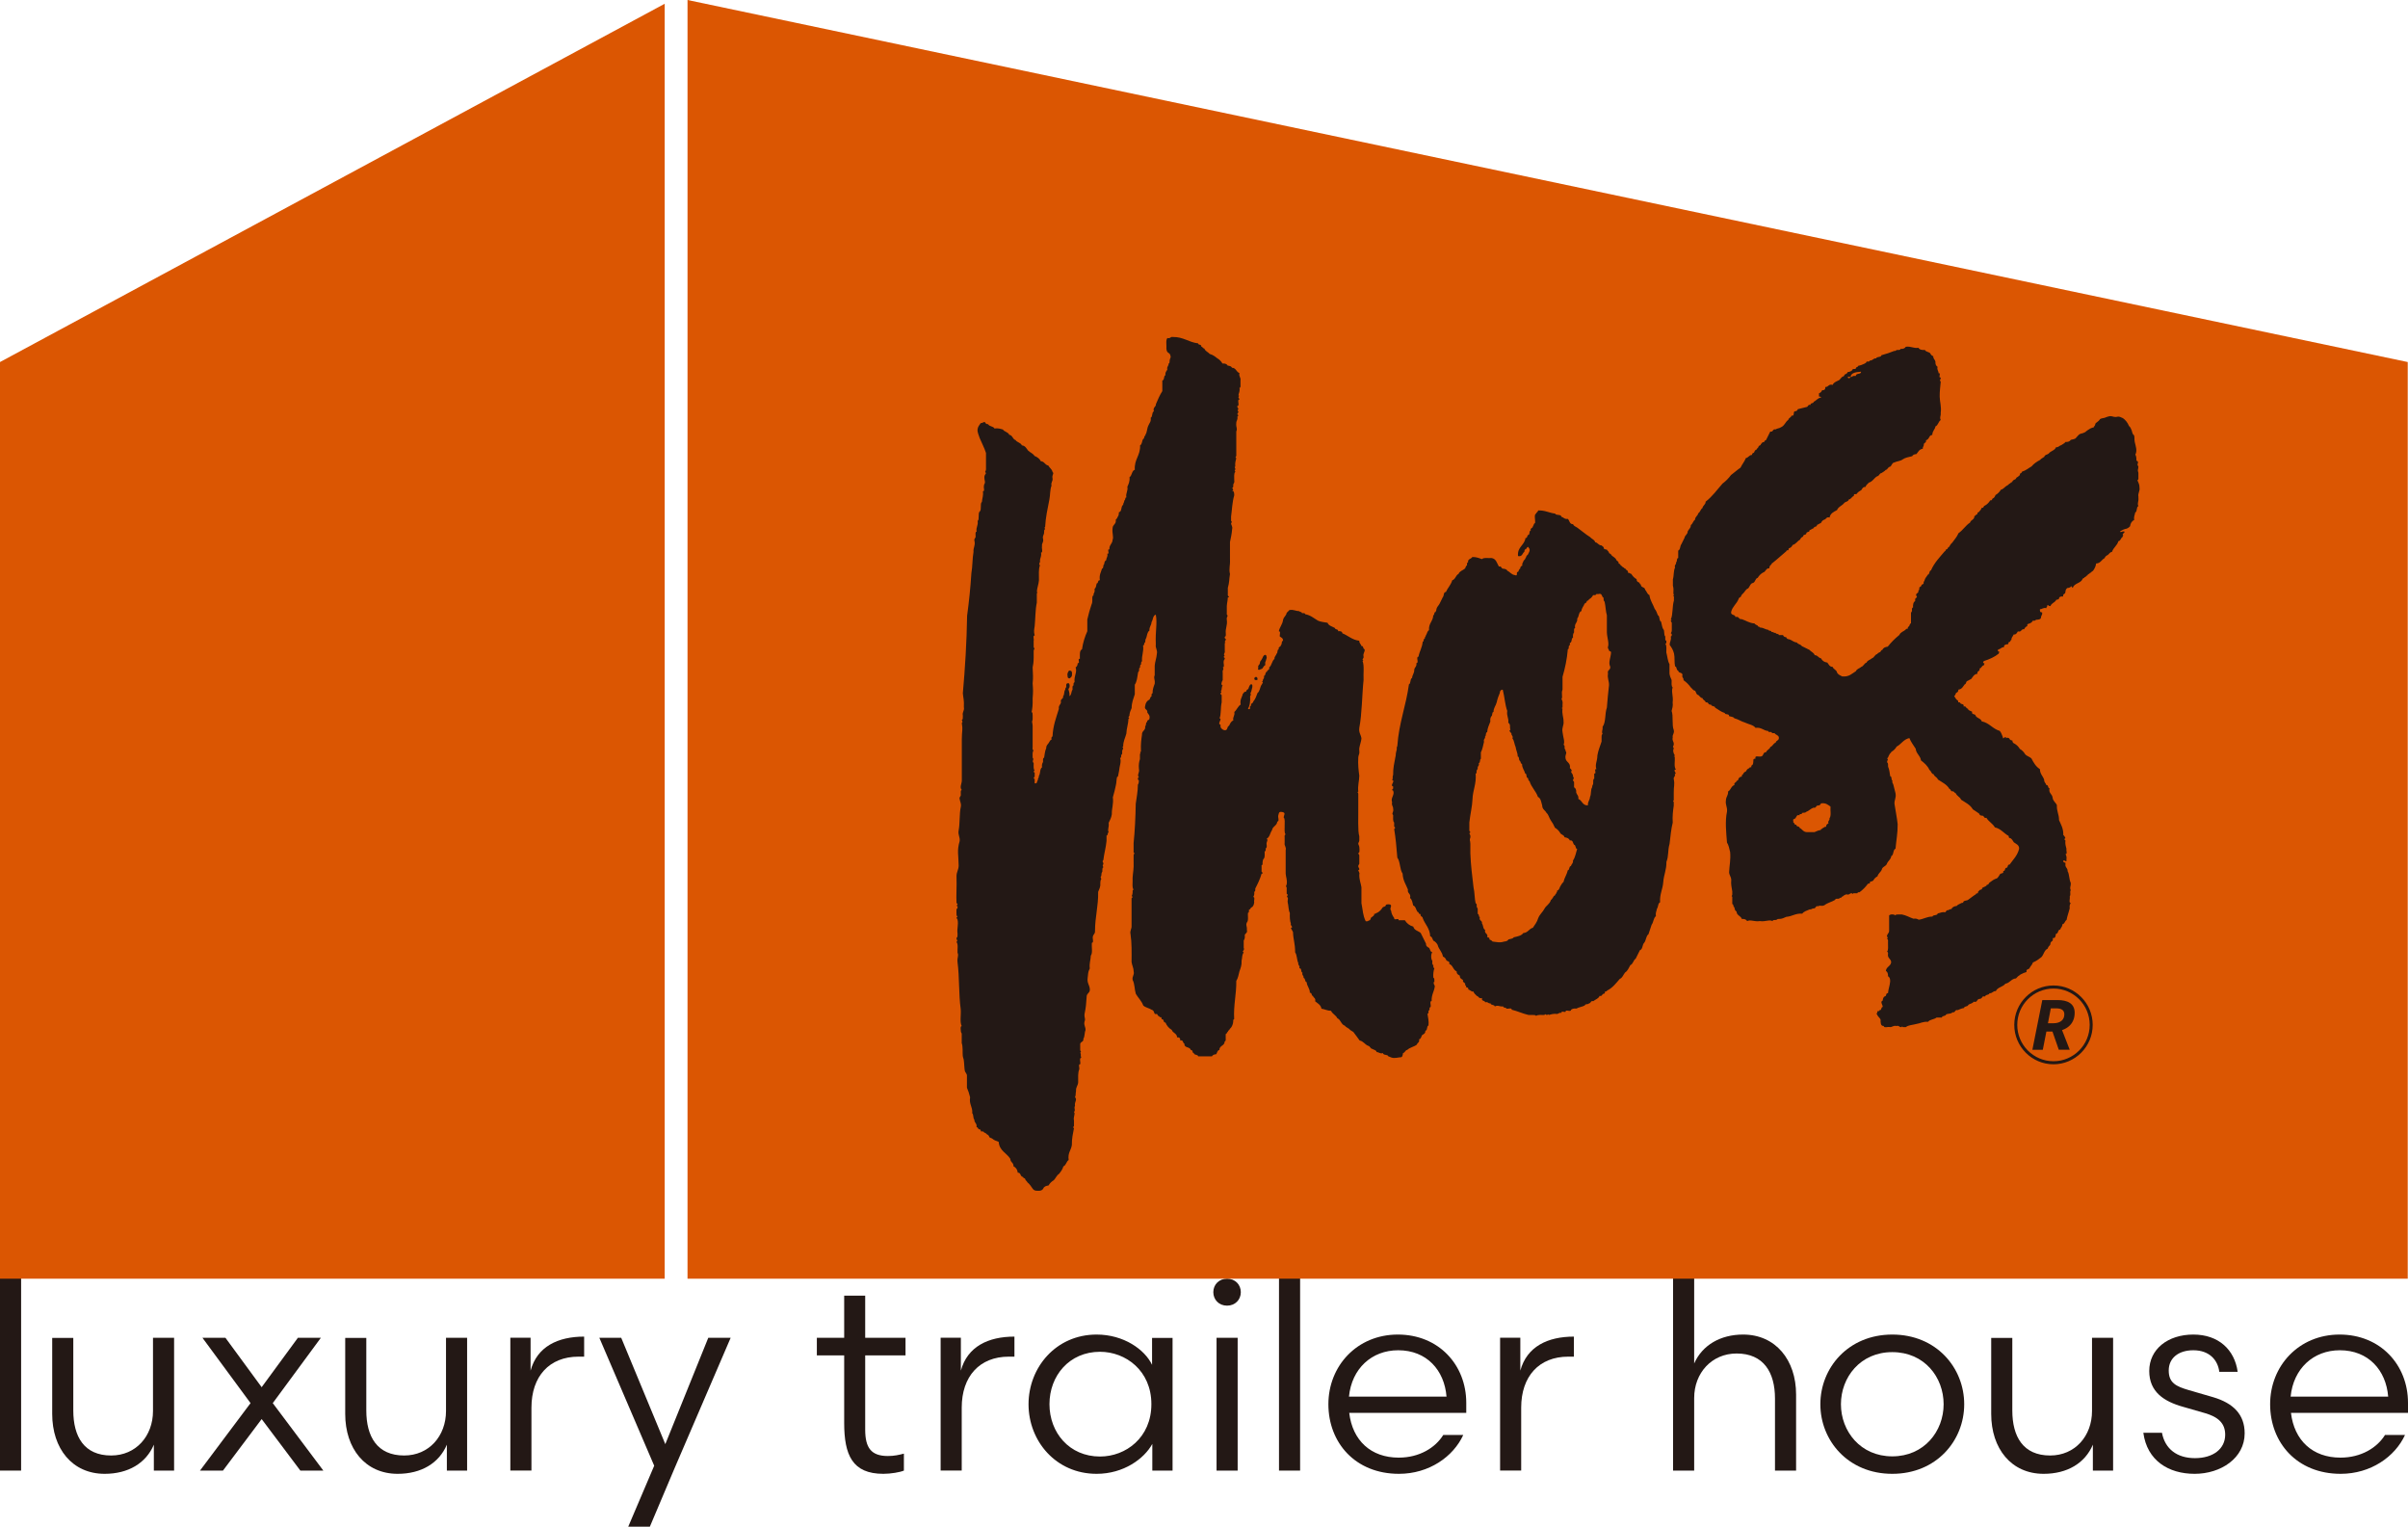 <svg width="183" height="116" viewBox="0 0 183 116" fill="none" xmlns="http://www.w3.org/2000/svg">
<g clip-path="url(#clip0_1392_9414)">
<path d="M0 111.736V96.767H1.604V111.736H0Z" fill="#231815"/>
<path d="M11.627 101.647H13.231V111.736H11.692V109.766C11.095 111.179 9.738 111.982 7.953 111.982C5.486 111.982 3.967 110.058 3.967 107.433V101.653H5.57V107.168C5.57 109.157 6.395 110.589 8.446 110.589C10.335 110.589 11.627 109.112 11.627 107.207V101.653V101.647Z" fill="#231815"/>
<path d="M22.638 101.647H24.384L20.729 106.61L24.573 111.736H22.826L19.885 107.822L16.944 111.736H15.198L19.041 106.61L15.386 101.647H17.133L19.885 105.399L22.638 101.647Z" fill="#231815"/>
<path d="M33.895 101.647H35.499V111.736H33.96V109.766C33.363 111.179 32.006 111.982 30.221 111.982C27.754 111.982 26.235 110.058 26.235 107.433V101.653H27.838V107.168C27.838 109.157 28.663 110.589 30.714 110.589C32.603 110.589 33.895 109.112 33.895 107.207V101.653V101.647Z" fill="#231815"/>
<path d="M44.393 103.079H43.965C41.744 103.079 40.388 104.576 40.388 106.954V111.73H38.784V101.64H40.323V104.141C40.816 102.314 42.4 101.556 44.393 101.556V103.072V103.079Z" fill="#231815"/>
<path d="M53.82 101.647H55.527L51.294 111.49L49.386 116H47.743L49.717 111.367L45.549 101.647H47.211L50.561 109.727L53.826 101.647H53.82Z" fill="#231815"/>
<path d="M64.149 98.445H65.752V101.647H68.817V102.981H65.752V108.619C65.752 110.012 66.207 110.628 67.479 110.628C67.953 110.628 68.323 110.544 68.693 110.447V111.736C68.407 111.859 67.706 111.982 67.135 111.982C64.772 111.982 64.155 110.55 64.155 108.107V102.981H62.078V101.647H64.155V98.445H64.149Z" fill="#231815"/>
<path d="M77.094 103.079H76.665C74.445 103.079 73.088 104.576 73.088 106.954V111.73H71.485V101.64H73.023V104.141C73.517 102.314 75.101 101.556 77.094 101.556V103.072V103.079Z" fill="#231815"/>
<path d="M89.111 101.647V111.736H87.572V109.708C86.956 110.835 85.397 111.982 83.339 111.982C80.236 111.982 78.165 109.481 78.165 106.695C78.165 103.908 80.243 101.4 83.339 101.4C85.391 101.4 86.994 102.528 87.553 103.701V101.653H89.117L89.111 101.647ZM83.599 110.667C85.553 110.667 87.501 109.235 87.501 106.688C87.501 104.141 85.547 102.709 83.599 102.709C81.255 102.709 79.756 104.537 79.756 106.688C79.756 108.84 81.255 110.667 83.599 110.667Z" fill="#231815"/>
<path d="M93.253 97.156C93.87 97.156 94.298 97.609 94.298 98.18C94.298 98.75 93.87 99.204 93.253 99.204C92.636 99.204 92.208 98.75 92.208 98.18C92.208 97.609 92.636 97.156 93.253 97.156ZM92.454 111.736V101.647H94.058V111.736H92.454Z" fill="#231815"/>
<path d="M97.2 111.736V96.767H98.804V111.736H97.2Z" fill="#231815"/>
<path d="M102.537 107.349C102.783 109.442 104.179 110.751 106.296 110.751C107.88 110.751 109.087 109.993 109.684 109.027H111.204C110.444 110.686 108.594 111.982 106.315 111.982C102.985 111.982 100.953 109.604 100.953 106.695C100.953 103.785 103.127 101.4 106.231 101.4C109.334 101.4 111.431 103.701 111.431 106.591V107.349H102.537ZM102.517 106.118H109.931C109.769 104.109 108.431 102.593 106.257 102.593C104.244 102.593 102.725 103.986 102.517 106.118Z" fill="#231815"/>
<path d="M119.611 103.079H119.182C116.962 103.079 115.605 104.576 115.605 106.954V111.73H114.002V101.64H115.54V104.141C116.034 102.314 117.618 101.556 119.611 101.556V103.072V103.079Z" fill="#231815"/>
<path d="M128.752 111.736H127.148V96.767H128.752V103.597C129.369 102.204 130.745 101.4 132.472 101.4C134.939 101.4 136.497 103.331 136.497 105.956V111.736H134.893V106.26C134.893 104.271 134.03 102.839 131.978 102.839C130.089 102.839 128.752 104.316 128.752 106.222V111.736Z" fill="#231815"/>
<path d="M138.341 106.695C138.341 103.928 140.457 101.4 143.807 101.4C147.157 101.4 149.273 103.921 149.273 106.695C149.273 109.468 147.157 111.982 143.807 111.982C140.457 111.982 138.341 109.462 138.341 106.695ZM139.905 106.695C139.905 108.742 141.386 110.654 143.807 110.654C146.229 110.654 147.709 108.749 147.709 106.695C147.709 104.64 146.248 102.735 143.807 102.735C141.366 102.735 139.905 104.66 139.905 106.695Z" fill="#231815"/>
<path d="M158.986 101.647H160.589V111.736H159.051V109.766C158.453 111.179 157.096 111.982 155.311 111.982C152.844 111.982 151.325 110.058 151.325 107.433V101.653H152.929V107.168C152.929 109.157 153.753 110.589 155.805 110.589C157.694 110.589 158.986 109.112 158.986 107.207V101.653V101.647Z" fill="#231815"/>
<path d="M164.303 108.865C164.53 110.077 165.432 110.79 166.809 110.79C168.185 110.79 169.107 110.09 169.107 109.008C169.107 108.127 168.555 107.654 167.568 107.369L165.926 106.896C164.446 106.487 163.335 105.749 163.335 104.167C163.335 102.508 164.751 101.4 166.685 101.4C168.62 101.4 169.827 102.567 170.055 104.232H168.659C168.555 103.37 167.938 102.593 166.685 102.593C165.556 102.593 164.816 103.189 164.816 104.129C164.816 105.068 165.367 105.34 166.354 105.625L168.185 106.157C169.724 106.61 170.587 107.472 170.587 108.904C170.587 110.79 168.776 111.982 166.789 111.982C164.803 111.982 163.173 110.978 162.887 108.865H164.303Z" fill="#231815"/>
<path d="M174.106 107.349C174.353 109.442 175.748 110.751 177.865 110.751C179.449 110.751 180.656 109.993 181.254 109.027H182.773C182.013 110.686 180.163 111.982 177.884 111.982C174.554 111.982 172.522 109.604 172.522 106.695C172.522 103.785 174.697 101.4 177.8 101.4C180.903 101.4 183 103.701 183 106.591V107.349H174.106ZM174.08 106.118H181.494C181.332 104.109 179.994 102.593 177.819 102.593C175.807 102.593 174.288 103.986 174.08 106.118Z" fill="#231815"/>
<path d="M0 27.508V97.156H50.515V0.285L0 27.508Z" fill="#DB5602"/>
<path d="M182.98 27.508L52.249 0V97.156H182.98V27.508Z" fill="#DB5602"/>
<path d="M95.609 50.869C95.648 50.895 95.687 50.914 95.759 50.869C95.83 50.823 95.889 50.849 95.947 50.778C96.005 50.707 96.025 50.635 96.07 50.596C96.109 50.551 96.155 50.603 96.155 50.48C96.155 50.357 96.135 50.357 96.168 50.292C96.194 50.227 96.2 50.208 96.22 50.143C96.239 50.078 96.22 50.078 96.252 50.026C96.278 49.974 96.259 49.935 96.252 49.897C96.252 49.858 96.233 49.735 96.129 49.761C96.077 49.773 96.012 49.832 95.98 49.916C95.947 50 95.954 49.987 95.915 50.052C95.876 50.117 95.876 50.11 95.843 50.169C95.811 50.227 95.765 50.24 95.759 50.311C95.752 50.376 95.733 50.428 95.72 50.467C95.7 50.506 95.623 50.551 95.616 50.635C95.609 50.713 95.629 50.739 95.623 50.771C95.623 50.804 95.577 50.843 95.616 50.869" fill="#231815"/>
<path d="M95.441 51.672C95.519 51.679 95.558 51.672 95.564 51.633C95.57 51.601 95.564 51.594 95.564 51.562C95.564 51.53 95.544 51.439 95.454 51.432C95.421 51.432 95.33 51.471 95.324 51.549C95.317 51.627 95.356 51.666 95.434 51.672" fill="#231815"/>
<path d="M81.165 51.497C81.216 51.523 81.249 51.581 81.32 51.523C81.392 51.465 81.444 51.413 81.463 51.335C81.476 51.258 81.463 51.212 81.47 51.167C81.47 51.121 81.463 50.972 81.359 50.966C81.294 50.966 81.242 50.914 81.21 50.998C81.177 51.083 81.145 51.089 81.132 51.167C81.119 51.245 81.106 51.277 81.132 51.355C81.151 51.432 81.126 51.478 81.171 51.497" fill="#231815"/>
<path d="M109.009 74.612C108.996 74.489 109.035 74.314 108.931 74.288C108.905 73.996 108.944 73.763 109.009 73.562C108.918 73.549 108.925 73.432 108.931 73.322C108.814 73.309 108.86 73.128 108.853 72.998C108.737 72.882 108.737 72.467 108.853 72.35C108.691 72.331 108.691 72.136 108.613 72.026C108.496 71.955 108.36 71.903 108.373 71.702C108.237 71.43 108.107 71.164 107.97 70.892C107.795 70.724 107.471 70.698 107.406 70.406C107.114 70.322 106.906 70.153 106.763 69.92H106.283C106.341 69.7 105.906 69.978 105.958 69.758C105.848 69.603 105.744 69.434 105.718 69.194C105.542 69.013 105.912 68.747 105.555 68.708C105.458 68.721 105.328 68.695 105.315 68.786C105.296 68.903 105.14 68.877 105.075 68.948C104.978 69.117 104.841 69.253 104.672 69.35C104.569 69.35 104.562 69.454 104.432 69.434C104.458 69.596 104.322 69.596 104.27 69.674C104.16 69.693 104.179 69.849 104.108 69.914C103.997 69.939 103.952 70.03 103.79 69.998C103.556 69.499 103.588 69.233 103.465 68.624V67.412C103.413 67.088 103.29 66.836 103.303 66.44C103.361 66.311 103.212 66.175 103.225 66.116C103.225 66.084 103.309 66.129 103.303 66.038C103.303 65.935 103.218 65.928 103.225 65.799C103.225 65.695 103.329 65.689 103.303 65.559C103.303 65.345 103.303 65.157 103.303 64.995C103.303 64.918 103.225 64.898 103.225 64.833L103.303 64.749C103.329 64.639 103.316 64.457 103.303 64.347C103.29 64.25 103.225 64.159 103.225 64.108C103.225 64.017 103.29 63.984 103.303 63.868C103.316 63.764 103.29 63.654 103.303 63.544C103.173 63.109 103.238 62.066 103.225 61.282V60.31C103.231 60.219 103.108 60.187 103.225 60.148C103.173 59.662 103.296 59.358 103.303 58.936C103.251 58.586 103.192 58.075 103.225 57.563C103.231 57.413 103.29 57.329 103.303 57.239C103.322 57.109 103.283 56.966 103.303 56.837C103.348 56.571 103.445 56.344 103.465 56.111C103.433 55.819 103.251 55.683 103.303 55.301C103.51 54.251 103.51 52.754 103.627 51.666C103.601 51.18 103.692 50.577 103.549 50.214C103.595 50.214 103.64 50.149 103.549 50.13C103.549 50.026 103.653 50.02 103.627 49.89C103.562 49.611 103.744 49.579 103.705 49.326C103.556 49.32 103.647 49.061 103.465 49.087C103.433 48.931 103.29 48.886 103.303 48.685C102.751 48.62 102.459 48.29 102.017 48.121C101.998 47.978 101.881 47.94 101.693 47.959C101.719 47.771 101.459 47.868 101.452 47.719C101.251 47.596 100.972 47.551 100.888 47.318C100.634 47.272 100.362 47.253 100.16 47.156C99.855 46.981 99.609 46.741 99.193 46.669C99.18 46.572 99.063 46.579 98.953 46.592C98.933 46.482 98.778 46.501 98.713 46.43C98.447 46.43 98.31 46.294 97.992 46.352C97.914 46.462 97.771 46.508 97.752 46.676C97.68 46.819 97.557 46.909 97.512 47.078C97.473 47.441 97.252 47.629 97.187 47.966C97.362 47.953 97.226 48.251 97.265 48.367C97.382 48.439 97.518 48.49 97.505 48.691C97.356 48.704 97.453 48.964 97.343 49.015C97.343 49.177 97.122 49.119 97.181 49.339C97.031 49.352 97.129 49.611 97.018 49.663C96.986 49.819 96.843 49.864 96.856 50.065C96.655 50.214 96.655 50.564 96.454 50.713C96.512 50.933 96.291 50.875 96.291 51.037C96.122 51.057 96.213 51.335 96.051 51.361C96.116 51.588 95.934 51.569 95.973 51.763H95.895L95.973 51.841C95.96 51.918 95.915 51.938 95.895 52.003C95.746 52.178 95.765 52.515 95.57 52.651C95.48 52.884 95.402 53.13 95.246 53.299C95.246 53.461 95.025 53.402 95.084 53.623C94.889 53.59 95.129 53.992 94.843 53.862C94.98 53.623 95.032 53.299 95.006 52.89C95.149 52.728 94.947 52.735 95.084 52.566C95.103 52.437 95.155 52.34 95.174 52.203C95.181 52.145 95.188 52.016 95.123 51.996C95.032 51.964 94.973 52.068 94.921 52.191C94.895 52.262 94.882 52.34 94.837 52.372C94.746 52.392 94.72 52.489 94.688 52.56C94.532 52.534 94.525 52.67 94.447 52.722C94.395 52.994 94.214 53.137 94.285 53.532C94.071 53.668 93.993 53.94 93.805 54.096C93.863 54.394 93.668 54.446 93.727 54.744C93.545 54.802 93.487 54.99 93.402 55.145C93.214 55.197 93.344 55.567 93 55.469C92.857 55.398 92.721 55.321 92.76 55.068C92.467 54.996 92.928 54.614 92.681 54.582C92.818 54.264 92.746 53.733 92.844 53.37V52.806C92.779 52.787 92.753 52.741 92.766 52.644C92.863 52.625 92.818 52.553 92.766 52.482C92.857 52.476 92.824 52.404 92.844 52.32C92.87 52.217 92.857 52.139 92.922 52.08C92.734 52.061 92.876 51.724 92.922 51.679V51.115C92.876 50.856 93.071 50.862 92.922 50.713C93.097 50.7 92.954 50.37 93 50.227C93 50.123 93.103 50.117 93.078 49.987C92.993 49.987 92.974 49.845 93.078 49.825C92.928 49.67 93.123 49.676 93.078 49.424V48.86C93.123 48.86 93.168 48.795 93.078 48.782C93.078 48.678 93.181 48.672 93.156 48.542C93.091 48.523 93.065 48.471 93.078 48.38C93.168 48.367 93.162 48.251 93.156 48.141C93.11 47.719 93.298 47.531 93.233 47.091C93.188 46.832 93.383 46.838 93.233 46.689V46.041C93.266 45.665 93.285 45.775 93.311 45.393C93.363 45.393 93.409 45.38 93.389 45.315C93.324 45.296 93.298 45.25 93.311 45.153V44.667C93.441 44.22 93.402 44.026 93.474 43.617C93.376 43.183 93.5 43.015 93.474 42.483V41.187C93.538 40.876 93.61 40.572 93.636 40.215C93.694 39.969 93.552 39.924 93.558 39.729C93.655 39.71 93.61 39.639 93.558 39.567V39.243C93.629 38.764 93.636 38.187 93.798 37.63C93.798 37.487 93.779 37.377 93.72 37.306H93.642L93.72 37.228C93.707 37.15 93.662 37.131 93.642 37.066C93.733 37.053 93.733 36.937 93.72 36.826C93.746 36.716 93.837 36.671 93.798 36.502C93.805 36.269 93.753 35.971 93.876 35.854C93.883 35.764 93.759 35.731 93.876 35.692C93.909 35.55 93.759 35.485 93.876 35.453C93.844 35.174 93.909 34.999 93.954 34.804C93.857 34.785 93.902 34.714 93.954 34.642V32.783C94.064 32.536 93.915 32.491 93.954 32.135C93.954 31.947 94.09 31.895 94.032 31.649C94.11 31.649 94.136 31.506 94.032 31.487C94.032 31.383 94.136 31.377 94.11 31.247C94.012 31.227 94.064 31.156 94.11 31.085C94.11 30.981 94.006 30.975 94.032 30.845C94.259 30.858 93.967 30.346 94.194 30.359C94.194 30.275 94.129 30.262 94.116 30.197C94.11 30.107 94.233 30.074 94.116 30.035C94.142 29.847 94.246 29.731 94.194 29.471C94.285 29.458 94.279 29.342 94.272 29.232V28.908C94.311 28.655 94.129 28.622 94.194 28.344C93.948 28.266 93.941 27.949 93.629 27.942C93.578 27.832 93.454 27.793 93.305 27.78C93.233 27.657 93.103 27.605 92.902 27.618C92.805 27.45 92.669 27.314 92.5 27.216C92.338 27.087 92.169 26.957 91.935 26.892C91.812 26.743 91.597 26.691 91.532 26.491C91.416 26.471 91.396 26.355 91.292 26.329C91.318 26.141 91.058 26.238 91.052 26.089C90.331 26.005 89.935 25.59 89.124 25.603C88.929 25.57 88.949 25.752 88.721 25.681C88.579 25.836 88.663 26.212 88.643 26.491C88.656 26.64 88.695 26.763 88.806 26.815C88.916 26.866 88.955 26.989 88.968 27.139C88.929 27.236 88.916 27.262 88.89 27.378C88.871 27.469 88.91 27.612 88.812 27.618C88.812 27.728 88.773 27.793 88.734 27.858C88.741 27.949 88.618 27.981 88.734 28.02C88.689 28.188 88.533 28.247 88.572 28.506C88.41 28.558 88.52 28.882 88.332 28.908V29.718C88.144 30.009 87.994 30.353 87.851 30.69C87.858 30.942 87.598 30.923 87.689 31.253C87.514 31.325 87.618 31.668 87.449 31.739C87.494 32.031 87.358 32.128 87.287 32.303C87.196 32.459 87.183 32.685 87.124 32.867C87.124 32.971 87.02 32.977 87.046 33.107C86.91 33.107 87.001 33.327 86.884 33.346C86.774 33.476 86.813 33.761 86.644 33.833C86.676 34.617 86.189 34.889 86.241 35.692C85.995 35.77 86.04 36.139 85.839 36.256C85.871 36.587 85.767 36.775 85.677 36.982C85.735 37.332 85.54 37.435 85.599 37.792C85.469 37.792 85.553 38.019 85.436 38.032C85.456 38.187 85.345 38.213 85.358 38.356C85.164 38.459 85.287 38.88 85.034 38.919C85.034 39.062 85.014 39.172 84.956 39.243C84.917 39.341 84.871 39.425 84.794 39.483C84.852 39.833 84.56 39.84 84.553 40.131C84.501 40.539 84.651 40.786 84.553 41.019C84.54 41.33 84.281 41.395 84.313 41.745C84.093 41.686 84.372 42.127 84.151 42.069C84.209 42.315 84.067 42.36 84.073 42.555C83.963 42.606 83.924 42.73 83.911 42.879C83.8 42.931 83.898 43.19 83.748 43.203C83.677 43.475 83.521 43.676 83.586 44.09C83.398 44.065 83.495 44.324 83.346 44.33C83.3 44.473 83.307 44.667 83.184 44.732C83.222 44.978 83.138 45.056 83.106 45.134V45.212C83.106 45.283 83.028 45.276 83.028 45.289C82.982 45.503 83.06 45.724 82.95 45.937C82.826 46.294 82.723 46.676 82.632 47.071V47.959C82.45 48.374 82.301 48.815 82.229 49.333C82.022 49.424 82.073 49.767 82.067 50.059C81.846 50 82.125 50.441 81.905 50.383C81.892 50.532 81.853 50.655 81.742 50.707C81.879 51.108 81.606 51.309 81.664 51.841C81.573 51.854 81.58 51.97 81.587 52.08C81.47 52.093 81.515 52.275 81.509 52.404C81.398 52.534 81.444 52.819 81.268 52.89C81.314 52.631 81.216 52.515 81.191 52.327C81.32 52.34 81.353 51.802 81.113 51.925C81.022 51.938 81.022 52.054 81.035 52.165C81.035 52.268 80.931 52.275 80.957 52.404C80.846 52.508 80.911 52.787 80.794 52.89C80.833 53.143 80.548 53.072 80.632 53.376C80.587 53.545 80.431 53.61 80.47 53.862C80.269 54.523 80.022 55.139 79.989 55.962C79.892 55.975 79.899 56.092 79.912 56.202C79.821 56.221 79.788 56.292 79.749 56.364C79.678 56.532 79.502 56.603 79.509 56.85C79.412 57.051 79.392 57.323 79.347 57.575C79.23 57.589 79.275 57.77 79.269 57.9C79.204 57.99 79.165 58.113 79.191 58.301C79.009 58.418 79.081 58.781 78.951 58.949C78.97 59.105 78.86 59.124 78.873 59.273C78.788 59.351 78.847 59.571 78.633 59.513V59.189C78.555 59.189 78.529 59.047 78.633 59.027V58.703C78.555 58.703 78.529 58.56 78.633 58.541C78.522 58.437 78.555 58.191 78.555 57.977C78.379 57.809 78.626 57.718 78.477 57.575C78.477 57.362 78.444 57.115 78.555 57.012C78.464 56.999 78.464 56.882 78.477 56.772V55.158C78.47 54.854 78.386 54.925 78.477 54.672V54.349C78.464 54.251 78.49 54.122 78.399 54.109C78.457 53.83 78.49 53.577 78.477 53.059C78.516 52.541 78.516 52.45 78.477 51.925C78.529 51.394 78.496 51.27 78.477 50.713C78.522 50.415 78.548 50.422 78.555 49.987V49.501C78.548 49.281 78.691 49.339 78.555 49.177V48.691C78.6 48.575 78.464 48.277 78.633 48.29C78.548 47.959 78.594 47.862 78.633 47.564C78.691 46.981 78.678 46.32 78.795 45.788V45.062C78.84 45.062 78.886 44.998 78.795 44.978C78.814 44.654 78.931 44.414 78.957 44.09C78.964 43.695 78.912 43.242 79.035 42.956C78.886 42.801 79.081 42.807 79.035 42.555C79.061 42.367 79.165 42.25 79.113 41.991C79.288 41.984 79.145 41.648 79.191 41.505C79.152 41.252 79.334 41.22 79.269 40.941C79.21 40.695 79.353 40.65 79.347 40.455C79.36 40.358 79.334 40.228 79.425 40.215C79.431 40.125 79.308 40.092 79.425 40.053C79.464 39.289 79.619 38.634 79.749 37.954C79.821 37.617 79.788 37.189 79.912 36.904C79.847 36.625 80.028 36.593 79.989 36.34C79.924 36.062 80.139 35.997 79.989 35.854C79.938 35.634 79.756 35.55 79.665 35.368C79.405 35.329 79.379 35.057 79.1 35.044C79.003 34.843 78.827 34.727 78.62 34.642C78.509 34.455 78.288 34.383 78.139 34.241C78.003 34.079 77.925 33.865 77.659 33.839C77.574 33.625 77.289 33.619 77.178 33.437C76.951 33.372 76.958 33.068 76.698 33.035C76.62 32.822 76.328 32.815 76.218 32.634C76.023 32.582 75.847 32.517 75.575 32.556C75.49 32.374 75.179 32.413 75.094 32.232C74.958 32.232 74.887 32.167 74.854 32.07C74.705 32.05 74.679 32.161 74.53 32.148C74.432 32.297 74.309 32.42 74.289 32.634C74.27 32.854 74.4 33.1 74.452 33.282C74.608 33.664 74.802 34.008 74.932 34.416V35.627C74.939 35.848 74.796 35.789 74.932 35.952C74.77 36.178 74.789 36.282 74.854 36.599C74.874 36.755 74.763 36.781 74.776 36.923C74.731 37.04 74.867 37.345 74.698 37.325C74.744 37.669 74.64 37.863 74.621 38.135C74.458 38.265 74.621 38.731 74.458 38.861C74.296 38.991 74.458 39.457 74.296 39.587C74.354 39.937 74.159 40.04 74.218 40.397C74.101 40.41 74.147 40.591 74.14 40.721C74.172 40.915 73.991 40.896 74.062 41.123C74.127 41.479 73.952 41.609 73.984 41.933C73.893 42.432 73.913 43.047 73.822 43.546C73.751 44.661 73.64 45.73 73.497 46.78C73.465 48.821 73.341 50.771 73.173 52.677C73.205 53.059 73.277 53.169 73.251 53.726C73.309 54.024 73.114 54.076 73.173 54.374C73.16 54.498 73.199 54.672 73.095 54.698C73.127 54.815 73.192 54.834 73.095 54.938C73.186 55.469 73.101 55.483 73.095 56.15V59.299C73.095 59.552 72.906 59.824 73.095 60.025C72.978 60.038 73.023 60.219 73.017 60.349C73.049 60.543 72.868 60.524 72.939 60.751C72.965 60.939 73.069 61.055 73.017 61.315C72.9 61.839 72.959 62.546 72.855 63.09C72.79 63.447 72.965 63.576 72.933 63.9C72.712 64.639 72.848 64.963 72.855 65.76C72.855 66.084 72.692 66.246 72.692 66.57C72.718 67.419 72.66 68.015 72.692 68.592C72.692 68.663 72.77 68.65 72.77 68.676C72.79 68.754 72.692 68.773 72.692 68.838H72.77V69L72.692 69.078C72.679 69.207 72.692 69.35 72.692 69.479C72.692 69.577 72.718 69.596 72.77 69.641L72.692 69.719C72.705 69.803 72.757 69.816 72.77 69.881C72.855 70.263 72.712 70.555 72.77 70.931C72.757 71.054 72.796 71.229 72.692 71.255C72.686 71.475 72.829 71.417 72.692 71.579C72.835 71.734 72.751 72.11 72.77 72.389C72.881 72.629 72.725 72.739 72.77 73.115C72.919 74.229 72.855 75.558 73.01 76.672C73.049 77.094 72.926 77.677 73.088 77.962C72.997 77.975 73.004 78.091 73.01 78.202C73.01 78.344 73.03 78.454 73.088 78.526V79.251C73.192 79.556 73.14 79.938 73.166 80.223C73.186 80.373 73.225 80.405 73.244 80.547C73.283 80.813 73.283 81.176 73.322 81.357C73.361 81.519 73.504 81.584 73.484 81.759V82.647C73.582 82.874 73.666 83.114 73.725 83.373C73.634 83.917 73.926 84.086 73.887 84.585C73.997 84.688 73.939 84.967 74.049 85.07C74.036 85.323 74.263 85.343 74.212 85.634C74.302 85.654 74.335 85.725 74.374 85.796C74.471 85.803 74.562 85.822 74.536 85.958C74.633 85.971 74.763 85.945 74.776 86.036C74.874 86.075 74.958 86.12 75.016 86.198C75.107 86.218 75.14 86.289 75.179 86.36C75.198 86.477 75.354 86.451 75.419 86.522C75.542 86.639 75.731 86.691 75.899 86.762C75.945 87.442 76.51 87.604 76.782 88.051C76.782 88.323 77.042 88.33 77.022 88.615C77.204 88.699 77.315 88.861 77.347 89.101C77.607 89.082 77.516 89.412 77.75 89.425C77.75 89.535 77.892 89.496 77.912 89.587C77.931 89.704 78.042 89.723 78.074 89.827C78.237 89.944 78.405 90.209 78.477 90.313C78.568 90.449 78.691 90.481 78.879 90.475C79.081 90.488 79.21 90.436 79.282 90.313C79.34 90.151 79.496 90.099 79.684 90.073C79.782 89.905 79.918 89.769 80.087 89.671C80.23 89.522 80.308 89.296 80.489 89.185C80.619 89.017 80.749 88.855 80.814 88.622C81.028 88.537 81.035 88.246 81.216 88.136C81.132 87.598 81.398 87.403 81.457 87.002C81.45 86.509 81.541 86.114 81.619 85.712C81.522 85.693 81.567 85.621 81.619 85.55V85.148C81.548 84.837 81.749 84.63 81.619 84.5C81.768 84.293 81.587 84.254 81.697 84.014C81.638 83.716 81.892 83.567 81.697 83.366C81.775 83.172 81.723 83.191 81.775 82.88C81.755 82.589 81.924 82.492 81.937 82.232C81.937 81.882 81.911 81.507 82.015 81.26C82.06 81.144 81.918 80.839 82.093 80.859C82.138 80.716 81.996 80.385 82.171 80.373C82.08 80.12 82.197 80.159 82.093 79.971C82.19 79.951 82.145 79.88 82.093 79.809V79.407C82.047 79.122 82.379 79.206 82.333 78.921C82.444 78.765 82.411 78.461 82.495 78.273C82.515 78.014 82.353 77.93 82.418 77.625C82.521 77.372 82.398 77.392 82.418 77.061C82.534 76.517 82.541 76.29 82.58 75.765C82.56 75.448 82.872 75.467 82.82 75.117C82.787 74.826 82.606 74.683 82.658 74.307C82.71 73.944 82.664 73.905 82.82 73.581C82.768 73.18 82.891 72.953 82.898 72.609C83.054 72.415 82.95 71.961 82.976 71.637C83.151 71.631 83.008 71.294 83.054 71.151C83.086 70.996 83.229 70.95 83.216 70.749C83.216 69.674 83.476 68.857 83.456 67.762C83.528 67.561 83.644 67.412 83.618 67.114C83.618 66.972 83.638 66.862 83.696 66.79C83.664 66.674 83.599 66.654 83.696 66.55C83.696 66.408 83.716 66.298 83.774 66.226C83.787 66.103 83.748 65.928 83.852 65.902C83.82 65.786 83.755 65.766 83.852 65.663C83.859 65.442 83.716 65.501 83.852 65.339C83.911 64.833 84.047 64.406 84.093 63.887V63.485C84.229 63.485 84.138 63.259 84.255 63.246C84.144 63.006 84.3 62.896 84.255 62.52C84.352 62.325 84.456 62.125 84.495 61.872C84.482 61.399 84.638 61.094 84.573 60.582C84.67 60.278 84.742 59.941 84.813 59.61C84.852 59.435 84.846 59.215 84.891 59.047C84.891 59.027 84.956 59.027 84.969 58.969C85.027 58.729 85.001 58.742 85.047 58.567C85.073 58.211 85.235 57.861 85.125 57.595C85.216 57.582 85.209 57.465 85.203 57.355C85.293 57.342 85.287 57.226 85.281 57.115C85.281 57.005 85.32 56.941 85.358 56.876C85.365 56.785 85.242 56.753 85.358 56.714C85.358 56.318 85.514 56.066 85.599 55.742C85.612 55.321 85.748 55.029 85.761 54.608C85.806 54.608 85.852 54.543 85.761 54.523C85.761 54.42 85.865 54.413 85.839 54.284C85.865 54.096 85.936 53.947 86.001 53.798C86.001 53.376 86.138 53.078 86.241 52.748V52.022C86.397 51.802 86.43 51.458 86.482 51.134C86.482 51.057 86.54 51.037 86.559 50.972C86.585 50.882 86.534 50.739 86.637 50.733C86.65 50.635 86.624 50.506 86.715 50.493C86.728 50.396 86.702 50.266 86.793 50.253C86.748 49.773 86.936 49.534 86.871 49.041C87.001 49.041 86.916 48.821 87.033 48.801C87.033 48.659 87.053 48.549 87.111 48.477C87.176 48.27 87.189 48.017 87.352 47.914C87.332 47.622 87.501 47.525 87.514 47.266C87.637 47.091 87.605 46.76 87.838 46.702C87.962 47.402 87.793 47.901 87.838 48.964C87.793 49.275 87.981 49.359 87.916 49.689C87.89 50.013 87.78 50.253 87.754 50.577V51.303C87.644 51.549 87.793 51.594 87.754 51.951C87.676 52.165 87.585 52.379 87.592 52.677C87.501 52.69 87.507 52.806 87.514 52.916C87.403 52.936 87.423 53.091 87.352 53.156C87.17 53.24 87.059 53.402 87.027 53.642C86.942 53.947 87.228 53.869 87.189 54.128C87.261 54.271 87.416 54.336 87.352 54.614C87.345 54.744 87.144 54.679 87.189 54.854C87.04 54.867 87.137 55.126 87.027 55.178C87.079 55.521 86.767 55.508 86.787 55.826C86.735 56.202 86.683 56.506 86.709 57.115C86.559 57.135 86.754 57.252 86.631 57.277V57.679C86.566 57.88 86.527 58.113 86.553 58.405C86.631 58.722 86.378 58.871 86.553 59.053C86.449 59.053 86.449 59.28 86.553 59.293C86.553 59.435 86.534 59.545 86.475 59.617C86.475 60.161 86.371 60.595 86.313 61.068C86.293 62.099 86.248 63.103 86.15 64.056V64.781C86.287 64.814 86.131 64.885 86.15 65.021V65.423C86.176 66.071 86.099 66.246 86.073 66.713C86.099 67.01 86.008 67.425 86.15 67.6C86.034 67.607 86.092 67.736 86.073 67.84C86.053 67.944 86.053 68.021 85.995 68.08C86.073 68.08 86.092 68.222 85.995 68.242V70.341C86.014 70.6 85.852 70.685 85.917 70.989C86.014 71.618 86.001 72.357 85.995 73.089C86.027 73.348 86.15 73.529 86.157 73.815C86.215 74.113 86.021 74.165 86.079 74.463C86.235 74.741 86.215 75.188 86.319 75.512C86.495 75.817 86.754 76.044 86.884 76.4C87.053 76.556 87.332 76.595 87.527 76.724C87.715 76.776 87.689 76.951 87.767 77.048H87.929C87.981 77.087 87.988 77.217 88.092 77.21C88.111 77.275 88.156 77.301 88.254 77.288C88.273 77.353 88.254 77.45 88.332 77.45C88.481 77.456 88.39 77.716 88.572 77.69C88.669 77.942 88.838 78.124 89.052 78.254C89.13 78.5 89.442 78.506 89.455 78.817C89.63 78.804 89.708 78.882 89.695 79.057C89.955 78.986 89.864 79.264 90.013 79.297C89.981 79.653 90.448 79.511 90.494 79.783C90.682 79.757 90.585 80.016 90.734 80.022C90.753 80.191 91.032 80.1 91.058 80.262H92.104C92.156 80.152 92.279 80.113 92.428 80.1C92.506 79.99 92.506 79.802 92.669 79.776C92.669 79.426 93.071 79.478 93.071 79.128C93.162 79.115 93.156 78.999 93.149 78.888V78.564C93.253 78.564 93.22 78.422 93.311 78.403C93.331 78.286 93.441 78.266 93.474 78.163C93.603 78.053 93.681 77.884 93.714 77.677C93.727 77.58 93.701 77.45 93.792 77.437C93.733 76.355 93.967 75.564 93.954 74.527C94.084 74.333 94.129 74.061 94.194 73.802C94.279 73.568 94.376 73.335 94.356 72.992C94.428 72.719 94.356 72.629 94.519 72.344C94.311 72.324 94.629 72.201 94.519 72.02V71.456C94.584 71.365 94.623 71.242 94.597 71.054C94.629 70.899 94.824 70.905 94.759 70.652C94.778 70.315 94.655 70.335 94.759 70.089C94.895 69.953 94.824 69.615 94.837 69.363C94.928 69.35 94.921 69.233 94.915 69.123C95.006 69.104 95.038 69.032 95.077 68.961C95.239 68.903 95.291 68.747 95.317 68.559C95.272 68.443 95.408 68.145 95.239 68.157C95.304 68.067 95.343 67.944 95.317 67.756C95.408 67.743 95.402 67.626 95.395 67.516C95.577 67.16 95.759 66.803 95.876 66.382C95.928 66.382 95.973 66.369 95.954 66.298C95.889 66.278 95.863 66.233 95.876 66.136V65.734C95.993 65.728 95.934 65.598 95.954 65.494C95.98 65.391 95.973 65.313 96.031 65.254C96.142 65.151 96.109 64.904 96.109 64.691C96.2 64.678 96.2 64.561 96.187 64.451C96.278 64.438 96.272 64.321 96.265 64.211C96.2 63.932 96.415 63.868 96.265 63.725C96.499 63.608 96.518 63.285 96.668 63.077C96.713 62.779 97.038 62.747 97.07 62.429C97.258 62.384 97.096 62.105 97.148 61.943C97.207 61.775 97.168 61.639 97.473 61.703C97.726 61.762 97.577 61.917 97.551 62.105C97.674 62.222 97.622 62.52 97.629 62.753C97.641 62.986 97.583 63.285 97.707 63.401C97.616 63.414 97.622 63.531 97.629 63.641V64.043C97.59 64.295 97.771 64.328 97.707 64.606V66.382C97.726 66.654 97.836 66.842 97.784 67.192C97.752 67.309 97.687 67.328 97.784 67.432V67.918C97.908 67.937 97.843 68.093 97.784 68.157C97.96 68.145 97.823 68.443 97.862 68.559C97.927 68.819 97.914 69.155 98.025 69.369C98.012 69.68 98.025 69.966 98.103 70.179C98.025 70.328 98.343 70.451 98.103 70.503C98.141 70.62 98.219 70.704 98.265 70.827C98.271 71.346 98.427 71.663 98.427 72.363C98.576 72.564 98.55 72.94 98.667 73.173C98.635 73.368 98.817 73.348 98.745 73.575C98.966 73.543 98.823 73.873 98.985 73.899C98.921 74.126 99.102 74.106 99.063 74.301C99.226 74.327 99.141 74.605 99.303 74.625C99.323 74.955 99.55 75.078 99.544 75.435C99.732 75.409 99.635 75.668 99.784 75.674C99.816 75.83 100.011 75.823 99.946 76.076C100.135 76.238 100.375 76.342 100.427 76.64C100.686 76.679 100.862 76.796 101.154 76.802C101.264 77.042 101.524 77.132 101.634 77.366C101.9 77.476 101.913 77.839 102.199 77.93C102.277 78.04 102.413 78.091 102.524 78.169C102.602 78.279 102.738 78.331 102.848 78.409C103.004 78.629 103.179 78.83 103.329 79.057C103.621 79.115 103.725 79.362 103.971 79.459C104.134 79.485 104.127 79.679 104.296 79.698C104.4 79.776 104.595 79.776 104.621 79.938C104.809 79.938 104.854 80.081 105.101 80.016C105.127 80.204 105.452 80.094 105.503 80.256C105.88 80.424 105.945 80.405 106.386 80.334C106.601 80.359 106.594 80.165 106.627 80.01C106.789 79.984 106.782 79.789 106.951 79.77C107.14 79.582 107.471 79.537 107.678 79.368C107.711 79.213 107.906 79.219 107.841 78.966C108.003 78.947 108.003 78.752 108.081 78.642C108.198 78.571 108.334 78.519 108.321 78.318C108.509 78.292 108.399 77.968 108.561 77.916C108.6 77.554 108.522 77.314 108.483 77.029C108.574 77.016 108.568 76.899 108.561 76.789C108.652 76.776 108.646 76.659 108.639 76.549C108.866 76.562 108.574 76.05 108.801 76.063C108.776 75.577 108.996 75.344 109.042 74.929C109.016 74.819 108.925 74.774 108.964 74.605" fill="#231815"/>
<path d="M162.517 37.772C162.452 37.442 162.641 37.358 162.595 37.047C162.602 36.794 162.498 36.658 162.433 36.483C162.524 36.47 162.517 36.353 162.511 36.243V35.919C162.42 35.666 162.504 35.738 162.511 35.433C162.336 35.265 162.582 35.174 162.433 35.031C162.316 35.025 162.375 34.895 162.355 34.791C162.329 34.688 162.336 34.61 162.277 34.552C162.439 34.228 162.31 33.923 162.232 33.573C162.186 33.372 162.245 33.113 162.154 33.048C162.043 32.971 162.03 32.763 162.004 32.711C161.953 32.582 161.901 32.446 161.797 32.368C161.699 32.115 161.518 31.895 161.336 31.772C161.193 31.713 161.05 31.623 160.914 31.662C160.687 31.726 160.589 31.629 160.388 31.616C160.161 31.642 160.083 31.701 159.94 31.746C159.856 31.772 159.713 31.772 159.596 31.843C159.473 32.063 159.245 32.102 159.232 32.232C159.213 32.4 159.083 32.407 159.122 32.478C159.064 32.478 158.992 32.491 158.875 32.549C158.726 32.627 158.525 32.77 158.479 32.828C158.336 32.893 158.284 32.925 158.116 32.958C157.992 32.984 157.908 33.126 157.778 33.256C157.713 33.379 157.518 33.372 157.376 33.418C157.304 33.534 157.174 33.593 156.973 33.58C156.895 33.69 156.759 33.742 156.655 33.819C156.499 33.852 156.454 33.995 156.252 33.981C156.162 34.234 155.837 34.26 155.688 34.468C155.584 34.552 155.389 34.545 155.363 34.707C155.253 34.785 155.123 34.843 155.038 34.947C154.792 35.077 154.565 35.226 154.396 35.433C154.155 35.569 153.961 35.751 153.669 35.835C153.649 35.925 153.578 35.958 153.506 35.997C153.532 36.152 153.396 36.159 153.344 36.237C153.253 36.256 153.221 36.327 153.182 36.399C153.084 36.438 153 36.483 152.941 36.561C152.941 36.664 152.799 36.632 152.779 36.723C152.662 36.742 152.643 36.859 152.539 36.885C152.364 36.975 152.273 37.157 152.059 37.209C151.961 37.377 151.825 37.513 151.656 37.61C151.617 37.708 151.572 37.792 151.494 37.85C151.364 37.857 151.429 38.057 151.254 38.012C151.156 38.181 151.02 38.317 150.851 38.414C150.721 38.42 150.786 38.621 150.611 38.576C150.572 38.673 150.526 38.757 150.448 38.816C150.442 38.945 150.241 38.88 150.286 39.055C150.169 39.075 150.15 39.191 150.046 39.217C150.059 39.502 149.773 39.483 149.721 39.703C149.377 39.924 149.176 40.287 148.838 40.513C148.722 40.799 148.52 41.006 148.358 41.239C148.248 41.317 148.196 41.453 148.118 41.563C148.014 41.563 148.046 41.706 147.956 41.725C147.852 41.725 147.884 41.868 147.793 41.887C147.41 42.341 147.001 42.755 146.748 43.339C146.586 43.358 146.67 43.637 146.508 43.663C146.436 43.805 146.313 43.896 146.268 44.065C146.268 44.168 146.164 44.175 146.19 44.304C146.19 44.414 146.047 44.376 146.027 44.466C146.008 44.557 145.936 44.589 145.865 44.628C145.852 44.725 145.878 44.855 145.787 44.868C145.846 45.114 145.566 45.024 145.625 45.27C145.722 45.289 145.677 45.361 145.625 45.432C145.534 45.445 145.54 45.561 145.547 45.672C145.404 45.743 145.372 45.924 145.385 46.158C145.287 46.17 145.294 46.287 145.307 46.397C145.307 46.501 145.203 46.508 145.229 46.637V47.363C145.118 47.382 145.138 47.538 145.067 47.603C145.002 47.622 144.976 47.667 144.989 47.765C144.924 47.784 144.833 47.765 144.826 47.842C144.671 47.978 144.424 48.03 144.346 48.244C144.015 48.51 143.723 48.801 143.463 49.132C143.275 49.158 143.119 49.216 143.06 49.372C142.97 49.391 142.937 49.462 142.898 49.534C142.801 49.573 142.716 49.618 142.658 49.696C142.47 49.748 142.444 49.961 142.255 50.02C142.132 50.143 141.918 50.162 141.853 50.344C141.665 50.396 141.639 50.609 141.45 50.668C141.327 50.791 141.113 50.81 141.048 50.992C140.743 51.173 140.535 51.445 140.003 51.394C139.84 51.309 139.659 51.251 139.6 51.069C139.548 50.882 139.334 50.856 139.276 50.668C139.042 50.668 138.977 50.48 138.873 50.344C138.633 50.311 138.477 50.201 138.393 50.02C138.185 49.987 138.152 49.78 137.912 49.78C137.847 49.579 137.627 49.521 137.51 49.378C137.347 49.3 137.192 49.216 137.029 49.138C136.912 49.119 136.893 49.002 136.789 48.976C136.692 48.938 136.607 48.892 136.549 48.814C136.302 48.795 136.185 48.639 135.984 48.575C135.848 48.575 135.776 48.51 135.744 48.413C135.607 48.413 135.536 48.348 135.504 48.251H135.186C135.186 48.121 134.965 48.205 134.945 48.089C134.796 48.108 134.77 47.998 134.621 48.011C134.621 47.875 134.4 47.965 134.38 47.849C134.153 47.836 134.043 47.7 133.816 47.687C133.731 47.7 133.718 47.609 133.653 47.609C133.562 47.609 133.614 47.557 133.575 47.531C133.491 47.48 133.387 47.46 133.335 47.369C132.933 47.343 132.699 47.149 132.368 47.045C132.115 47.084 132.186 46.799 131.888 46.883C131.875 46.657 131.504 46.78 131.563 46.482C131.667 46.073 131.985 45.879 132.128 45.51C132.147 45.419 132.219 45.386 132.29 45.348C132.329 45.25 132.374 45.166 132.452 45.108C132.602 44.985 132.654 44.771 132.855 44.706C132.978 44.583 132.998 44.363 133.179 44.304C133.413 44.265 133.368 43.954 133.582 43.903C133.679 43.734 133.816 43.598 133.984 43.501C134.205 43.449 134.186 43.164 134.465 43.177C134.465 43.067 134.504 43.002 134.543 42.937C134.647 42.937 134.614 42.794 134.705 42.775C135.069 42.49 135.4 42.179 135.75 41.887C135.77 41.822 135.815 41.797 135.913 41.809C135.932 41.745 135.913 41.647 135.991 41.647C136.107 41.602 136.185 41.524 136.231 41.408C136.49 41.343 136.581 41.116 136.796 41.006C136.841 40.889 136.919 40.812 137.036 40.766C137.01 40.578 137.269 40.675 137.276 40.526C137.282 40.371 137.542 40.468 137.516 40.287C137.633 40.248 137.717 40.17 137.841 40.125C137.847 39.969 138.107 40.066 138.081 39.885C138.198 39.846 138.282 39.768 138.399 39.723C138.445 39.606 138.522 39.529 138.639 39.483C138.795 39.451 138.782 39.25 139.042 39.321C139.1 39.004 139.36 38.887 139.607 38.757C139.711 38.485 140.022 38.42 140.171 38.194C140.282 38.109 140.47 38.116 140.496 37.954C140.658 37.928 140.71 37.792 140.821 37.714C140.886 37.695 140.912 37.643 140.899 37.552C140.996 37.539 141.126 37.565 141.139 37.474C141.217 37.364 141.353 37.312 141.457 37.234C141.528 37.118 141.58 36.982 141.782 36.995C141.807 36.833 141.944 36.781 142.022 36.671C142.32 36.593 142.418 36.314 142.664 36.185C142.827 36.159 142.82 35.964 142.983 35.945C143.093 35.867 143.223 35.809 143.307 35.705C143.469 35.679 143.463 35.485 143.632 35.465C143.775 35.394 143.768 35.167 143.956 35.141C144.151 35.038 144.443 35.038 144.599 34.902C144.787 34.772 145.067 34.72 145.32 34.662C145.372 34.552 145.489 34.513 145.644 34.5C145.781 34.338 145.859 34.124 146.125 34.098C146.105 33.943 146.216 33.917 146.203 33.774C146.203 33.612 146.423 33.67 146.365 33.45C146.651 33.379 146.573 33.061 146.845 33.048C146.858 32.724 147.06 32.634 147.086 32.4C147.3 32.316 147.306 32.025 147.488 31.914C147.384 31.662 147.508 31.681 147.488 31.351C147.553 30.923 147.417 30.515 147.41 30.139C147.404 29.705 147.462 29.355 147.488 29.005C147.352 28.843 147.495 28.901 147.488 28.681C147.267 28.739 147.547 28.299 147.326 28.357C147.326 28.169 147.189 28.117 147.248 27.871C147.131 27.799 147.073 27.67 147.086 27.469C147.053 27.314 146.91 27.268 146.923 27.067C146.806 27.022 146.729 26.944 146.683 26.828C146.56 26.73 146.352 26.73 146.281 26.588C146.047 26.607 145.872 26.568 145.8 26.426C145.398 26.484 145.242 26.29 144.833 26.348C144.768 26.465 144.632 26.523 144.43 26.51C144.417 26.601 144.307 26.594 144.19 26.588C144.086 26.588 144.08 26.691 143.95 26.666C143.645 26.789 143.327 26.899 142.983 26.989C142.957 27.177 142.632 27.067 142.58 27.229C142.346 27.21 142.333 27.411 142.1 27.391C142.087 27.488 141.97 27.482 141.859 27.469C141.84 27.56 141.769 27.592 141.697 27.631C141.548 27.696 141.405 27.767 141.217 27.793C141.217 27.897 141.074 27.864 141.054 27.955C141.041 28.052 140.925 28.046 140.814 28.033C140.756 28.195 140.6 28.247 140.412 28.273C140.392 28.363 140.321 28.396 140.249 28.435C140.145 28.435 140.178 28.577 140.087 28.597C139.899 28.648 139.873 28.862 139.685 28.921C139.522 29.005 139.34 29.063 139.282 29.245C138.951 29.154 138.97 29.413 138.717 29.407C138.73 29.581 138.652 29.666 138.477 29.646C138.432 29.763 138.354 29.841 138.237 29.886V30.126C138.302 30.145 138.393 30.126 138.399 30.204C138.133 30.236 138.042 30.437 137.834 30.528C137.828 30.683 137.568 30.586 137.594 30.767C137.373 30.709 137.432 30.929 137.269 30.929C137.042 30.975 136.854 31.046 136.627 31.091C136.594 31.195 136.523 31.253 136.387 31.253C136.257 31.312 136.406 31.649 136.146 31.577C136.12 31.739 135.932 31.733 135.906 31.901C135.679 32.05 135.614 32.361 135.341 32.465C135.237 32.549 135.043 32.543 134.939 32.627C134.692 32.569 134.783 32.847 134.536 32.789C134.432 33.01 134.322 33.217 134.212 33.437C134.121 33.457 134.088 33.528 134.049 33.599C133.894 33.573 133.887 33.709 133.809 33.761C133.809 33.871 133.666 33.833 133.647 33.923C133.627 34.04 133.517 34.059 133.485 34.163C133.394 34.182 133.361 34.254 133.322 34.325C133.316 34.455 133.115 34.39 133.16 34.565C132.92 34.565 132.887 34.772 132.68 34.804C132.576 35.077 132.394 35.271 132.277 35.53C132.017 35.705 131.797 35.913 131.55 36.094C131.368 36.34 131.154 36.561 130.907 36.742C130.492 37.209 130.128 37.733 129.622 38.116C129.622 38.356 129.414 38.388 129.382 38.602C129.232 38.693 129.213 38.913 129.057 39.004C129.024 39.211 128.817 39.25 128.817 39.49C128.667 39.58 128.648 39.801 128.499 39.891C128.499 40.138 128.33 40.209 128.258 40.377C128.258 40.617 128.051 40.65 128.018 40.863C127.94 41.025 127.856 41.181 127.778 41.349C127.668 41.479 127.713 41.764 127.538 41.835V42.399C127.388 42.412 127.486 42.671 127.375 42.723C127.408 42.917 127.226 42.898 127.298 43.125C127.174 43.352 127.22 43.747 127.135 44.013V44.499C127.246 44.907 127.109 44.972 127.213 45.224C127.168 45.224 127.122 45.289 127.213 45.302V45.626C127.077 46.06 127.148 46.695 126.973 47.078H127.051L126.973 47.156C126.986 47.233 127.031 47.253 127.051 47.318V47.881C127.051 47.991 127.012 48.056 126.973 48.121C127.077 48.121 127.077 48.348 126.973 48.361C127.038 48.665 126.876 48.75 126.895 49.009C127.031 49.19 127.148 49.372 127.22 49.657C127.285 49.935 127.233 50.324 127.298 50.629C127.46 50.655 127.375 50.933 127.538 50.953C127.544 51.16 127.849 51.069 127.862 51.277C127.797 51.504 127.973 51.484 127.94 51.679C128.161 51.834 128.349 52.022 128.505 52.242C128.615 52.32 128.661 52.463 128.823 52.482C128.908 52.592 128.901 52.78 129.063 52.806C129.174 52.884 129.219 53.026 129.388 53.046C129.414 53.208 129.602 53.201 129.628 53.37C129.875 53.312 129.784 53.59 130.031 53.532C130.05 53.7 130.329 53.61 130.349 53.772C130.589 53.908 130.784 54.089 131.076 54.173C131.095 54.342 131.433 54.193 131.401 54.413C131.543 54.459 131.732 54.452 131.803 54.575C132.108 54.647 132.316 54.815 132.608 54.899C132.881 55.035 133.244 55.068 133.413 55.301C133.874 55.243 134.004 55.515 134.38 55.541C134.38 55.664 134.517 55.593 134.621 55.625C134.647 55.632 134.634 55.69 134.699 55.703H134.861C134.932 55.845 135.16 55.839 135.186 56.027C135.224 56.279 134.971 56.241 134.945 56.428C134.757 56.48 134.731 56.694 134.543 56.752C134.491 56.94 134.277 56.966 134.218 57.154C133.958 57.135 134.049 57.465 133.816 57.478C133.666 57.517 133.329 57.368 133.413 57.64C133.316 57.647 133.225 57.666 133.251 57.802C133.251 57.945 133.231 58.055 133.173 58.126C133.108 58.146 133.082 58.191 133.095 58.288C133.03 58.308 132.939 58.288 132.933 58.366C132.816 58.411 132.738 58.489 132.693 58.606C132.576 58.651 132.498 58.729 132.452 58.846C132.387 58.865 132.361 58.91 132.374 59.008C132.309 59.027 132.219 59.008 132.212 59.085C132.063 59.092 132.154 59.351 131.972 59.325C131.972 59.487 131.751 59.429 131.81 59.649C131.556 59.72 131.543 60.031 131.329 60.135C131.349 60.427 131.18 60.524 131.167 60.783C131.102 61.172 131.29 61.301 131.245 61.671C131.089 62.39 131.186 63.272 131.245 64.017C131.375 64.211 131.42 64.483 131.485 64.743C131.537 65.332 131.427 65.76 131.407 66.278C131.42 66.505 131.556 66.615 131.569 66.842C131.53 67.205 131.608 67.445 131.647 67.73V67.969C131.654 68.06 131.53 68.093 131.647 68.132V68.695C131.777 68.695 131.693 68.922 131.81 68.935C131.823 69.084 131.862 69.207 131.972 69.259C131.985 69.57 132.297 69.577 132.374 69.823C132.576 69.81 132.712 69.862 132.777 69.985C133.056 69.849 133.309 70.05 133.744 69.985C134.179 70.05 134.432 69.849 134.712 69.985C134.725 69.888 134.841 69.901 134.952 69.901C135.056 69.901 135.062 69.797 135.192 69.823C135.439 69.829 135.575 69.726 135.757 69.661C136.205 69.629 136.445 69.382 136.964 69.421C137.088 69.246 137.321 69.188 137.529 69.097C137.685 69.117 137.704 69.006 137.854 69.019C138.016 69.019 137.958 68.799 138.178 68.857C138.347 68.747 138.419 68.896 138.659 68.773C138.886 68.592 139.217 68.527 139.464 68.371C139.477 68.274 139.594 68.281 139.704 68.287C139.808 68.287 139.814 68.183 139.944 68.203C139.944 68.099 140.087 68.132 140.107 68.041C140.21 68.041 140.217 67.937 140.347 67.957C140.574 68.021 140.554 67.84 140.749 67.872C140.749 67.918 140.814 67.963 140.827 67.872H141.152C141.171 67.808 141.217 67.782 141.314 67.795C141.561 67.613 141.775 67.399 141.957 67.147C142.054 67.14 142.145 67.121 142.119 66.985C142.229 66.985 142.294 66.946 142.359 66.907C142.431 66.764 142.541 66.654 142.684 66.583C142.736 66.369 142.911 66.278 143.002 66.097C143.034 65.838 143.34 65.838 143.405 65.611C143.489 65.403 143.697 65.313 143.729 65.047C143.937 64.963 143.84 64.567 144.054 64.483C144.106 63.868 144.223 63.304 144.216 62.623C144.158 62.092 144.054 61.606 143.976 61.088C143.95 60.764 144.119 60.641 144.054 60.278C144.008 60.051 143.937 59.856 143.891 59.63C143.865 59.52 143.775 59.474 143.814 59.306C143.703 59.254 143.801 58.995 143.651 58.982C143.606 58.729 143.586 58.457 143.489 58.256C143.476 58.133 143.515 57.958 143.411 57.932C143.405 57.712 143.547 57.77 143.411 57.608C143.521 57.589 143.502 57.433 143.573 57.368C143.593 57.252 143.703 57.232 143.736 57.128C143.904 57.031 144.041 56.895 144.138 56.727C144.489 56.545 144.658 56.176 145.105 56.079C145.229 56.383 145.417 56.623 145.586 56.889C145.625 57.284 145.936 57.394 145.988 57.776C146.248 57.977 146.495 58.185 146.631 58.502C146.774 58.573 146.761 58.8 146.949 58.826C147.001 59.014 147.215 59.04 147.274 59.228C147.598 59.442 147.969 59.61 148.157 59.954C148.287 59.96 148.222 60.161 148.397 60.116C148.514 60.135 148.533 60.252 148.637 60.278C148.722 60.492 148.955 60.55 149.04 60.764C149.364 60.977 149.734 61.146 149.923 61.489C150.091 61.587 150.234 61.71 150.403 61.813C150.436 61.917 150.507 61.982 150.643 61.975C150.806 61.975 150.747 62.196 150.961 62.138C151.13 62.429 151.442 62.572 151.604 62.863C152.065 62.967 152.279 63.317 152.649 63.511C152.669 63.576 152.649 63.667 152.727 63.673C152.877 63.68 152.987 63.913 153.045 63.997C153.214 64.127 153.448 64.185 153.448 64.483C153.325 65.008 152.987 65.313 152.721 65.695C152.532 65.669 152.63 65.928 152.481 65.935C152.331 65.941 152.422 66.201 152.24 66.175C152.299 66.395 152.072 66.33 152 66.414C151.922 66.525 151.864 66.661 151.76 66.738C151.533 66.797 151.364 66.939 151.195 67.062C151.137 67.108 151.137 67.218 151.033 67.224C150.942 67.224 151 67.276 150.955 67.302C150.845 67.38 150.747 67.399 150.637 67.464C150.663 67.652 150.403 67.555 150.397 67.704C150.332 67.723 150.306 67.769 150.319 67.866C150.254 67.885 150.163 67.866 150.156 67.95C149.949 68.067 149.786 68.222 149.592 68.352C149.488 68.462 149.196 68.384 149.189 68.592C149.079 68.592 149.014 68.63 148.949 68.669C148.851 68.708 148.767 68.754 148.709 68.831C148.52 68.857 148.365 68.916 148.306 69.071C148.196 69.071 148.131 69.11 148.066 69.155C147.91 69.129 147.904 69.266 147.826 69.317C147.566 69.272 147.449 69.376 147.261 69.402C147.235 69.59 146.91 69.479 146.858 69.641C146.43 69.641 146.196 69.836 145.813 69.881C145.722 69.816 145.599 69.778 145.411 69.803C145.112 69.7 144.865 69.544 144.528 69.479H144.287C144.19 69.492 144.06 69.466 144.047 69.557C143.943 69.447 143.664 69.447 143.567 69.557V70.691C143.586 70.931 143.385 70.937 143.405 71.177C143.502 71.197 143.456 71.268 143.405 71.339C143.521 71.352 143.476 71.534 143.482 71.663C143.476 71.897 143.528 72.195 143.405 72.311C143.469 72.331 143.495 72.376 143.482 72.473C143.424 72.823 143.716 72.83 143.723 73.121C143.671 73.426 143.353 73.452 143.32 73.769C143.437 73.841 143.495 73.97 143.482 74.171C143.599 74.242 143.658 74.372 143.645 74.573C143.619 74.903 143.508 75.136 143.482 75.46C143.294 75.435 143.392 75.694 143.242 75.7C143.132 75.752 143.093 75.875 143.08 76.024C142.853 76.109 143.099 76.368 143.08 76.51C142.931 76.517 143.022 76.776 142.84 76.75C142.82 76.815 142.775 76.841 142.677 76.828C142.677 76.938 142.638 77.003 142.6 77.068C142.684 77.048 142.651 77.106 142.677 77.145C142.768 77.288 142.866 77.346 142.918 77.469C142.918 77.709 142.911 77.962 143.158 77.955C143.164 78.137 143.502 77.988 143.638 78.04C143.827 78.04 143.878 77.903 144.119 77.955C144.346 77.891 144.326 78.072 144.521 78.04C144.521 77.994 144.586 77.949 144.599 78.04H144.839C145.028 77.878 145.378 77.878 145.644 77.8C145.949 77.754 146.144 77.605 146.527 77.638C146.657 77.45 147.001 77.463 147.17 77.314H147.572C147.592 77.145 147.871 77.236 147.897 77.074C148.04 77.003 148.3 77.048 148.378 76.912C148.624 76.97 148.533 76.692 148.78 76.75C148.929 76.685 149.079 76.614 149.26 76.588C149.28 76.42 149.559 76.51 149.585 76.348C149.708 76.251 149.916 76.251 149.988 76.109C150.247 76.167 150.228 76.024 150.312 75.947C150.377 75.882 150.461 75.908 150.552 75.869L150.63 75.791C150.669 75.772 150.63 75.733 150.708 75.707H150.87C150.89 75.538 151.169 75.629 151.195 75.467C151.429 75.486 151.442 75.286 151.676 75.305C151.805 75 152.221 74.994 152.403 74.741C152.753 74.689 152.838 74.365 153.208 74.34C153.402 74.1 153.675 73.944 154.013 73.853C153.941 73.594 154.22 73.685 154.253 73.529C154.324 73.387 154.448 73.296 154.493 73.128C154.746 73.031 154.941 72.875 155.136 72.726C155.324 72.538 155.35 72.188 155.616 72.078C155.629 72.007 155.662 71.968 155.694 71.916C155.733 71.851 155.727 71.883 155.772 71.838C155.837 71.773 155.811 71.689 155.85 71.598L155.928 71.521C155.947 71.482 155.986 71.521 156.006 71.436V71.274C156.22 71.3 156.213 71.106 156.246 70.95C156.454 70.944 156.363 70.633 156.571 70.626C156.603 70.471 156.746 70.425 156.733 70.225C156.921 70.199 156.915 69.972 157.051 69.901C157.109 69.583 157.22 69.317 157.291 69.013C157.265 68.825 157.304 68.702 157.369 68.611C157.194 68.598 157.337 68.268 157.291 68.125C157.408 67.879 157.265 67.808 157.369 67.639C157.265 67.386 157.389 67.406 157.369 67.075C157.239 66.829 157.272 66.421 157.129 66.188C157.142 65.987 157.006 65.935 156.967 65.786V65.546C156.869 65.54 156.778 65.52 156.804 65.384C156.98 65.332 157.057 65.611 157.044 65.3C157.07 65.112 157.032 64.989 156.967 64.898C157.142 64.911 157.006 64.613 157.044 64.496C156.999 64.302 156.928 64.127 156.967 63.848C156.882 63.848 156.863 63.706 156.967 63.686C156.928 63.589 156.882 63.505 156.804 63.447C156.817 62.947 156.629 62.656 156.48 62.312C156.486 61.872 156.291 61.639 156.317 61.178C156.233 60.971 156.025 60.88 155.993 60.615C155.967 60.317 155.675 60.291 155.753 59.889C155.603 59.882 155.694 59.623 155.512 59.649C155.48 59.494 155.337 59.448 155.35 59.247C155.259 58.962 155.032 58.813 155.025 58.437C154.727 58.256 154.545 57.945 154.383 57.627C154.246 57.491 154.019 57.452 153.902 57.303C153.805 57.135 153.669 56.999 153.5 56.902C153.402 56.733 153.266 56.597 153.097 56.5C152.993 56.467 152.935 56.396 152.935 56.26C152.799 56.26 152.727 56.195 152.695 56.098C152.578 56.066 152.558 56.001 152.455 56.098C152.448 55.813 152.188 56.267 152.214 56.02C152.143 55.852 152.091 55.664 151.974 55.534C151.429 55.379 151.189 54.925 150.604 54.809C150.539 54.556 150.189 54.582 150.117 54.322C150.046 54.238 149.819 54.297 149.877 54.083C149.773 53.998 149.579 54.005 149.553 53.843C149.39 53.843 149.449 53.623 149.228 53.681C149.28 53.461 149.059 53.525 148.988 53.441C148.968 53.376 148.923 53.35 148.825 53.363C148.806 53.299 148.825 53.201 148.748 53.201C148.637 53.124 148.585 52.988 148.507 52.877C148.618 52.858 148.598 52.703 148.67 52.638C148.774 52.605 148.832 52.534 148.832 52.398C149.098 52.372 149.183 52.158 149.312 51.996C149.423 51.977 149.403 51.821 149.475 51.756C149.592 51.718 149.676 51.64 149.799 51.594C149.936 51.432 150.014 51.218 150.28 51.193C150.221 50.946 150.5 51.037 150.442 50.791C150.604 50.765 150.598 50.571 150.767 50.551C150.76 50.46 150.883 50.428 150.767 50.389C150.669 50.37 150.715 50.298 150.767 50.227C151.195 50.091 151.585 49.916 151.896 49.663C151.89 49.573 152.013 49.54 151.896 49.501C151.812 49.501 151.792 49.359 151.896 49.339C152.052 49.307 152.097 49.164 152.299 49.177C152.273 48.964 152.468 48.97 152.623 48.938C152.643 48.873 152.623 48.776 152.701 48.776C152.805 48.776 152.773 48.633 152.864 48.614C152.851 48.413 152.987 48.361 153.026 48.212C153.227 48.225 153.279 48.089 153.35 47.972C153.649 48.056 153.578 47.771 153.831 47.81C153.876 47.693 153.954 47.616 154.071 47.57C154.013 47.35 154.24 47.415 154.311 47.331C154.402 47.311 154.435 47.24 154.474 47.169C154.571 47.156 154.701 47.181 154.714 47.091C154.922 47.084 155.129 47.078 155.116 46.851C155.142 46.741 155.233 46.695 155.194 46.527C155.051 46.54 155.006 46.449 155.032 46.287C155.22 46.287 155.272 46.145 155.512 46.209C155.512 46.106 155.616 46.099 155.59 45.97C155.694 45.97 155.701 46.073 155.83 46.047C155.895 45.846 156.11 45.795 156.233 45.646C156.233 45.51 156.454 45.6 156.473 45.484C156.493 45.341 156.61 45.302 156.798 45.322C156.739 45.101 156.96 45.16 156.96 44.998C156.973 44.849 157.012 44.725 157.122 44.674C157.233 44.674 157.298 44.635 157.363 44.596C157.402 44.453 157.447 44.628 157.525 44.674C157.616 44.311 158.096 44.337 158.252 44.026C158.252 43.922 158.395 43.954 158.414 43.864C158.531 43.844 158.551 43.728 158.655 43.702C158.655 43.598 158.797 43.63 158.817 43.54C158.934 43.52 158.953 43.404 159.057 43.378C159.167 43.222 159.271 43.054 159.297 42.814C159.635 42.807 159.706 42.522 159.94 42.412C159.985 42.295 160.063 42.218 160.18 42.172C160.291 42.095 160.336 41.952 160.505 41.933C160.615 41.589 160.92 41.434 160.985 41.123C161.173 41.097 161.167 40.87 161.31 40.799C161.303 40.708 161.427 40.675 161.31 40.636C161.329 40.52 161.44 40.501 161.472 40.397C161.381 40.364 161.375 40.364 161.264 40.397C161.16 40.436 161.148 40.455 161.122 40.371C161.167 40.358 161.362 40.215 161.524 40.189C161.628 40.17 161.732 40.138 161.875 39.989C161.907 39.749 162.017 39.593 162.193 39.502C162.147 39.237 162.245 39.127 162.271 38.939C162.446 38.867 162.336 38.524 162.511 38.453C162.4 38.206 162.55 38.161 162.511 37.805M140.632 28.642C140.684 28.292 141.074 28.279 141.437 28.24C141.437 28.486 141.035 28.318 141.035 28.564H140.873C140.769 28.564 140.762 28.668 140.632 28.642C140.535 28.888 140.204 28.558 140.632 28.642ZM138.938 62.578C138.841 62.611 138.776 62.682 138.776 62.818C138.646 62.792 138.639 62.896 138.535 62.902C138.516 62.993 138.373 62.954 138.373 63.064C138.185 63.09 138.042 63.161 137.893 63.226H137.328C137.036 63.226 136.964 62.993 136.763 62.902C136.757 62.747 136.497 62.844 136.523 62.662C136.341 62.708 136.406 62.507 136.283 62.5C136.309 62.429 136.25 62.325 136.283 62.261L136.445 62.176C136.49 62.111 136.542 61.982 136.607 61.937H136.77V61.852H136.932V61.775C137.062 61.723 137.172 61.788 137.256 61.69C137.477 61.613 137.601 61.444 137.821 61.366C138.042 61.425 137.984 61.204 138.146 61.204C138.282 61.204 138.354 61.146 138.386 61.042C138.769 60.984 138.918 61.159 139.113 61.282C139.087 61.58 139.185 61.995 139.035 62.17C139.068 62.364 138.886 62.345 138.957 62.572" fill="#231815"/>
<path d="M127.356 58.457C127.2 58.262 127.304 57.809 127.278 57.485H127.2L127.278 57.407C127.265 57.329 127.22 57.31 127.2 57.245C127.142 56.999 127.142 57.09 127.2 56.843C127.064 56.681 127.207 56.74 127.2 56.519C127.2 56.331 127.064 56.279 127.122 56.033C127.083 55.781 127.265 55.748 127.2 55.469C127.044 55.087 127.181 54.407 127.038 54.018C127.083 53.824 127.155 53.649 127.116 53.37C127.181 52.897 126.992 52.534 127.116 52.236C127.005 52.132 127.038 51.886 127.038 51.672C126.973 51.523 126.902 51.374 126.876 51.186V50.46C126.733 50.227 126.72 49.864 126.635 49.573C126.629 49.339 126.681 49.041 126.557 48.925C126.648 48.912 126.642 48.795 126.635 48.685C126.518 48.672 126.564 48.49 126.557 48.361C126.421 48.251 126.531 47.901 126.395 47.797C126.304 47.642 126.291 47.415 126.233 47.233C126.058 47.162 126.168 46.819 125.993 46.747C125.921 46.579 125.869 46.391 125.752 46.261C125.623 45.905 125.408 45.639 125.35 45.212C125.175 45.147 125.149 44.926 125.025 44.81C125.012 44.577 124.681 44.667 124.701 44.408C124.597 44.408 124.629 44.265 124.538 44.246C124.435 44.214 124.376 44.142 124.376 44.006C124.207 43.909 124.071 43.773 123.974 43.604C123.87 43.604 123.863 43.501 123.733 43.527C123.733 43.391 123.668 43.319 123.571 43.287C123.571 43.183 123.428 43.216 123.409 43.125C123.292 43.105 123.272 42.995 123.169 42.963C123.149 42.872 123.078 42.84 123.006 42.801C123.032 42.645 122.896 42.639 122.844 42.561C122.779 42.36 122.565 42.308 122.441 42.159C122.441 42.056 122.299 42.088 122.279 41.997C122.26 41.881 122.149 41.861 122.117 41.758C122.006 41.758 121.942 41.719 121.877 41.68C121.903 41.524 121.766 41.518 121.714 41.44C121.474 41.44 121.442 41.233 121.234 41.2C121.169 40.999 120.948 40.941 120.831 40.799C120.513 40.604 120.247 40.364 119.948 40.151C119.825 40.027 119.611 40.008 119.546 39.827C119.267 39.84 119.293 39.541 119.143 39.425C118.89 39.464 118.832 39.308 118.663 39.263C118.637 39.049 118.254 39.191 118.183 39.023C117.728 38.971 117.423 38.764 116.897 38.783C116.878 38.9 116.767 38.919 116.735 39.023C116.553 39.107 116.702 39.529 116.657 39.749C116.547 39.768 116.566 39.924 116.495 39.989C116.495 40.151 116.274 40.092 116.332 40.313C116.183 40.325 116.28 40.585 116.17 40.637C116.021 40.643 116.112 40.902 115.93 40.876C115.858 41.447 115.3 41.537 115.365 42.25C115.703 42.321 115.683 42.03 115.845 41.926C115.845 41.79 115.904 41.719 116.008 41.686C116.027 41.596 116.138 41.492 116.17 41.609C116.352 41.79 116.17 42.01 116.092 42.172C115.982 42.192 116.001 42.347 115.93 42.412C115.91 42.529 115.8 42.548 115.768 42.652C115.742 42.762 115.651 42.807 115.69 42.976C115.592 43.008 115.527 43.08 115.527 43.216C115.417 43.235 115.436 43.391 115.365 43.455C115.17 43.423 115.41 43.825 115.125 43.695C114.859 43.663 114.768 43.462 114.56 43.371C114.508 43.261 114.391 43.222 114.235 43.209C114.073 43.209 114.132 42.989 113.911 43.047C113.761 42.794 113.703 42.444 113.346 42.399C113.093 42.419 112.755 42.347 112.619 42.483C112.405 42.406 112.197 42.315 111.892 42.321C111.807 42.483 111.535 42.451 111.567 42.723C111.476 42.736 111.483 42.853 111.489 42.963C111.379 42.982 111.398 43.138 111.327 43.203C111.171 43.339 110.924 43.391 110.846 43.604C110.626 43.708 110.613 44.019 110.366 44.09C110.262 44.447 110.022 44.661 109.886 44.978C109.678 44.985 109.756 45.276 109.645 45.38C109.568 45.542 109.483 45.697 109.405 45.866C109.334 46.009 109.21 46.099 109.165 46.268C109.165 46.378 109.126 46.443 109.087 46.508C108.957 46.508 109.042 46.734 108.925 46.747C108.905 47.214 108.561 47.35 108.6 47.881C108.457 47.953 108.451 48.166 108.36 48.283C108.36 48.387 108.256 48.393 108.282 48.523C108.146 48.523 108.237 48.75 108.12 48.763C108.081 49.21 107.873 49.482 107.802 49.897C107.574 49.884 107.867 50.396 107.639 50.383C107.691 50.681 107.464 50.694 107.477 50.946C107.464 51.173 107.328 51.283 107.315 51.51C107.139 51.581 107.243 51.925 107.075 51.996C106.854 53.629 106.309 54.945 106.192 56.681C106.088 56.876 106.205 56.83 106.114 57.083C106.042 57.368 106.107 57.284 106.036 57.569C105.958 57.977 105.867 58.366 105.874 58.865C105.783 59.118 105.9 59.079 105.796 59.267C106.081 59.332 105.588 59.681 105.874 59.753V59.915L105.796 59.993C105.796 60.083 105.861 60.038 105.874 60.07C106.016 60.401 105.659 60.621 105.796 60.958C105.737 61.204 105.88 61.25 105.874 61.444C105.938 61.723 105.724 61.788 105.874 61.93C105.874 62.144 105.841 62.39 105.951 62.494V62.818C106.029 62.818 106.055 62.961 105.951 62.98C106.081 63.777 106.114 64.257 106.192 65.164C106.425 65.468 106.367 66.064 106.594 66.376C106.614 66.894 106.847 67.198 106.997 67.587C106.938 67.918 107.256 67.866 107.159 68.235C107.321 68.345 107.341 68.592 107.399 68.799C107.6 68.864 107.607 69.129 107.724 69.285C107.854 69.291 107.789 69.492 107.964 69.447C107.906 69.667 108.126 69.609 108.126 69.771C108.302 70.244 108.665 70.523 108.691 71.145C108.853 71.171 108.853 71.359 108.931 71.469C109.074 71.54 109.178 71.65 109.256 71.793C109.34 72.136 109.6 72.311 109.658 72.681C109.775 72.726 109.853 72.804 109.899 72.92C109.931 73.076 110.21 72.985 110.139 73.244C110.425 73.335 110.431 73.704 110.704 73.808C110.691 74.009 110.827 74.061 110.944 74.132C110.931 74.333 111.067 74.385 111.184 74.456C111.126 74.702 111.405 74.612 111.346 74.858C111.411 74.877 111.437 74.923 111.424 75.02C111.522 75.026 111.613 75.046 111.587 75.182C111.742 75.214 111.788 75.357 111.989 75.344C112.015 75.506 112.151 75.558 112.229 75.668C112.385 75.7 112.379 75.901 112.632 75.83C112.56 76.089 112.84 75.998 112.872 76.154C113.099 76.089 113.08 76.271 113.275 76.232C113.294 76.4 113.573 76.309 113.599 76.471C113.865 76.342 113.904 76.491 114.242 76.471C114.242 76.608 114.463 76.517 114.482 76.633C114.599 76.679 114.898 76.536 114.885 76.718C115.339 76.828 115.716 77.016 116.17 77.119H116.495C116.592 77.132 116.722 77.106 116.735 77.197C116.852 77.074 117.15 77.126 117.378 77.119C117.397 77.022 117.468 77.068 117.54 77.119C117.631 77.126 117.663 77.003 117.702 77.119C117.897 77.068 118.072 77.003 118.345 77.042C118.455 77.016 118.501 76.925 118.67 76.957C118.611 76.737 119.046 77.016 118.994 76.795C119.111 76.75 119.41 76.893 119.397 76.718C119.488 76.653 119.611 76.608 119.799 76.633C119.987 76.523 120.254 76.497 120.442 76.394C120.455 76.245 120.715 76.342 120.76 76.232C120.922 76.232 120.864 76.011 121.085 76.07C121.24 75.934 121.487 75.882 121.565 75.668C121.786 75.726 121.727 75.506 121.89 75.506C121.955 75.487 121.98 75.441 121.968 75.344C122.032 75.325 122.123 75.344 122.13 75.266C122.545 75.065 122.811 74.709 123.097 74.378C123.311 74.294 123.363 74.054 123.5 73.892C123.701 73.769 123.785 73.529 123.902 73.329C124.116 73.244 124.123 72.953 124.305 72.843C124.409 72.629 124.519 72.415 124.629 72.195C124.857 72.123 124.798 71.773 124.954 71.631C125.103 71.456 125.084 71.119 125.278 70.983C125.356 70.737 125.441 70.497 125.519 70.257C125.668 70.082 125.649 69.745 125.843 69.609C125.798 69.35 125.895 69.233 125.921 69.045C126.032 68.916 125.986 68.63 126.161 68.559C126.122 67.924 126.363 67.574 126.402 67.023C126.441 66.466 126.655 66.09 126.642 65.488C126.83 65.015 126.726 64.671 126.882 64.114C126.947 63.557 126.999 62.993 127.122 62.5C127.09 62.014 127.142 61.606 127.2 61.211V60.971C127.207 60.88 127.083 60.848 127.2 60.809V60.245C127.187 59.74 127.291 59.623 127.2 59.196C127.168 59.001 127.349 59.021 127.278 58.794C127.505 58.826 127.077 58.496 127.356 58.47M119.546 65.403C119.559 65.604 119.416 65.656 119.384 65.805C119.215 65.825 119.306 66.103 119.143 66.129C119.072 66.466 118.89 66.686 118.819 67.017C118.721 67.088 118.65 67.224 118.579 67.341C118.507 67.458 118.501 67.639 118.338 67.665C118.364 67.795 118.261 67.801 118.261 67.905C118.176 67.924 118.209 68.067 118.098 68.067C118.02 68.177 117.968 68.313 117.858 68.391C117.78 68.689 117.507 68.793 117.378 69.039C117.241 69.305 117.008 69.473 116.897 69.765C116.813 70.056 116.644 70.263 116.495 70.49C116.196 70.568 116.125 70.873 115.768 70.892C115.625 71.099 115.326 71.151 115.04 71.216C114.975 71.333 114.781 71.333 114.638 71.378C114.586 71.488 114.463 71.527 114.313 71.54C113.963 71.65 113.8 71.579 113.43 71.54C113.372 71.462 113.281 71.417 113.19 71.378C113.223 71.242 113.125 71.223 113.028 71.216C113.106 70.892 112.788 70.97 112.866 70.652C112.69 70.581 112.736 70.296 112.625 70.166C112.664 69.914 112.379 69.985 112.463 69.68C112.346 69.661 112.437 69.441 112.301 69.441V69.117C112.327 68.987 112.223 68.974 112.223 68.877C112.229 68.76 112.236 68.65 112.145 68.637C112.054 68.268 112.074 67.795 111.983 67.425C111.885 66.583 111.775 65.747 111.742 64.84V64.114C111.736 63.809 111.652 63.881 111.742 63.628C111.775 63.459 111.69 63.414 111.665 63.304C111.768 63.285 111.742 63.142 111.665 63.142V62.494C111.742 61.8 111.885 61.276 111.905 60.718C111.931 60.019 112.21 59.571 112.145 58.781C112.249 58.774 112.197 58.632 112.223 58.541C112.242 58.476 112.301 58.457 112.301 58.379C112.268 58.185 112.45 58.204 112.379 57.977C112.528 57.964 112.431 57.705 112.541 57.653V57.167C112.664 56.941 112.71 56.636 112.781 56.357C112.716 56.13 112.898 56.15 112.859 55.956C112.969 55.904 112.872 55.644 113.021 55.632C113.041 55.301 113.171 55.081 113.262 54.822C113.236 54.634 113.275 54.51 113.339 54.42C113.45 54.368 113.352 54.109 113.502 54.096C113.502 53.778 113.677 53.629 113.742 53.37C113.8 53.104 113.885 52.871 113.982 52.644C113.982 52.508 114.041 52.437 114.145 52.404C114.216 52.391 114.222 52.437 114.222 52.482C114.346 52.975 114.378 53.564 114.547 54.018C114.482 54.407 114.67 54.536 114.625 54.906C114.839 55.1 114.703 55.145 114.787 55.469C114.625 55.444 114.807 55.703 114.865 55.709C114.833 55.904 115.014 55.884 114.943 56.111C115.079 56.267 115.086 56.565 115.183 56.759C115.216 57.018 115.339 57.2 115.346 57.485C115.495 57.498 115.391 57.757 115.508 57.809C115.579 57.874 115.553 58.029 115.67 58.049C115.67 58.366 115.845 58.515 115.91 58.774C116.06 58.787 115.962 59.047 116.073 59.098C116.19 59.118 116.099 59.338 116.235 59.338C116.371 59.818 116.722 60.09 116.878 60.55C117.105 60.647 117.124 60.952 117.202 61.198C117.202 61.496 117.43 61.561 117.527 61.762C117.689 61.891 117.728 62.15 117.851 62.325C117.975 62.494 118.085 62.688 118.17 62.889C118.338 62.986 118.475 63.123 118.572 63.291C118.644 63.434 118.871 63.427 118.897 63.615C119.085 63.641 119.241 63.699 119.299 63.855C119.552 63.816 119.526 64.056 119.617 64.179C119.786 64.205 119.695 64.483 119.858 64.503C119.76 64.807 119.708 65.164 119.533 65.391M122.364 50.616C122.441 50.94 122.123 50.862 122.201 51.18C122.143 51.562 122.292 51.737 122.279 52.067C122.214 52.618 122.162 53.188 122.117 53.765C121.955 54.193 122.052 54.886 121.792 55.217C121.812 55.554 121.688 55.534 121.792 55.781C121.695 55.794 121.727 55.93 121.714 56.02V56.344C121.604 56.694 121.461 57.005 121.396 57.394C121.396 57.841 121.195 58.075 121.318 58.444C121.098 58.386 121.377 58.826 121.156 58.768V59.17C121.046 59.196 121.091 59.37 121.078 59.494C121.091 59.636 120.981 59.662 121 59.818C120.87 59.986 120.942 60.355 120.838 60.543C120.825 60.803 120.656 60.9 120.676 61.191C120.247 61.217 120.247 60.809 119.948 60.705C119.987 60.453 119.832 60.388 119.786 60.219C119.799 60.019 119.747 59.882 119.624 59.818V59.494C119.637 59.403 119.604 59.351 119.546 59.332C119.539 59.111 119.682 59.17 119.546 59.008C119.559 58.807 119.416 58.755 119.384 58.606C119.546 58.632 119.364 58.373 119.306 58.366C119.377 57.938 119.033 57.938 118.981 57.64C118.91 57.342 119.124 57.213 118.981 57.077C119.001 56.947 118.903 56.941 118.903 56.837C118.91 56.72 118.916 56.61 118.825 56.597C118.942 56.331 118.799 56.072 118.747 55.625C118.682 55.262 118.858 55.139 118.825 54.815C118.825 54.471 118.689 54.251 118.747 53.843C118.657 53.83 118.702 53.759 118.747 53.765V53.526C118.773 53.337 118.734 53.214 118.67 53.124C118.786 52.903 118.624 52.715 118.747 52.398V51.426C118.936 50.778 119.085 50.097 119.15 49.326C119.254 49.32 119.202 49.177 119.228 49.087L119.306 49.009V48.847C119.494 48.821 119.384 48.497 119.546 48.445C119.52 48.257 119.559 48.134 119.624 48.043C119.63 47.914 119.585 47.739 119.702 47.719C119.63 47.35 119.903 47.331 119.864 46.993C120.013 46.851 119.961 46.495 120.182 46.43C120.202 46.184 120.357 46.067 120.422 45.866C120.494 45.827 120.565 45.795 120.585 45.704C120.604 45.613 120.747 45.652 120.747 45.542C120.89 45.471 120.994 45.361 121.072 45.218C121.188 45.224 121.299 45.231 121.312 45.134H121.474C121.734 45.062 121.727 45.257 121.799 45.373C121.903 45.38 121.851 45.523 121.877 45.613C121.896 45.678 121.955 45.697 121.955 45.775C122.026 46.08 122.026 46.462 122.117 46.747V48.037C122.13 48.452 122.305 48.873 122.195 49.171C122.175 49.3 122.273 49.307 122.273 49.411C122.292 49.501 122.435 49.462 122.435 49.573C122.415 49.955 122.221 50.318 122.357 50.622" fill="#231815"/>
<path d="M155.201 75.986H156.382C157.122 75.986 157.668 76.245 157.668 76.951C157.668 77.942 156.869 78.377 155.993 78.377H155.519L155.246 79.763H154.454L155.207 75.992L155.201 75.986ZM156.038 77.748C156.597 77.748 156.882 77.476 156.882 77.068C156.882 76.75 156.661 76.614 156.252 76.614H155.856L155.636 77.748H156.038ZM155.908 78.189L156.48 77.683L157.291 79.757H156.46L155.915 78.189H155.908Z" fill="#231815"/>
<path d="M156.058 80.865C154.415 80.865 153.078 79.523 153.078 77.871C153.078 76.219 154.415 74.877 156.058 74.877C157.7 74.877 159.038 76.219 159.038 77.871C159.038 79.523 157.7 80.865 156.058 80.865ZM156.058 75.111C154.538 75.111 153.305 76.348 153.305 77.871C153.305 79.394 154.538 80.632 156.058 80.632C157.577 80.632 158.81 79.394 158.81 77.871C158.81 76.348 157.577 75.111 156.058 75.111Z" fill="#231815"/>
</g>
<defs>
<clipPath id="clip0_1392_9414">
<rect width="183" height="116" fill="white"/>
</clipPath>
</defs>
</svg>
